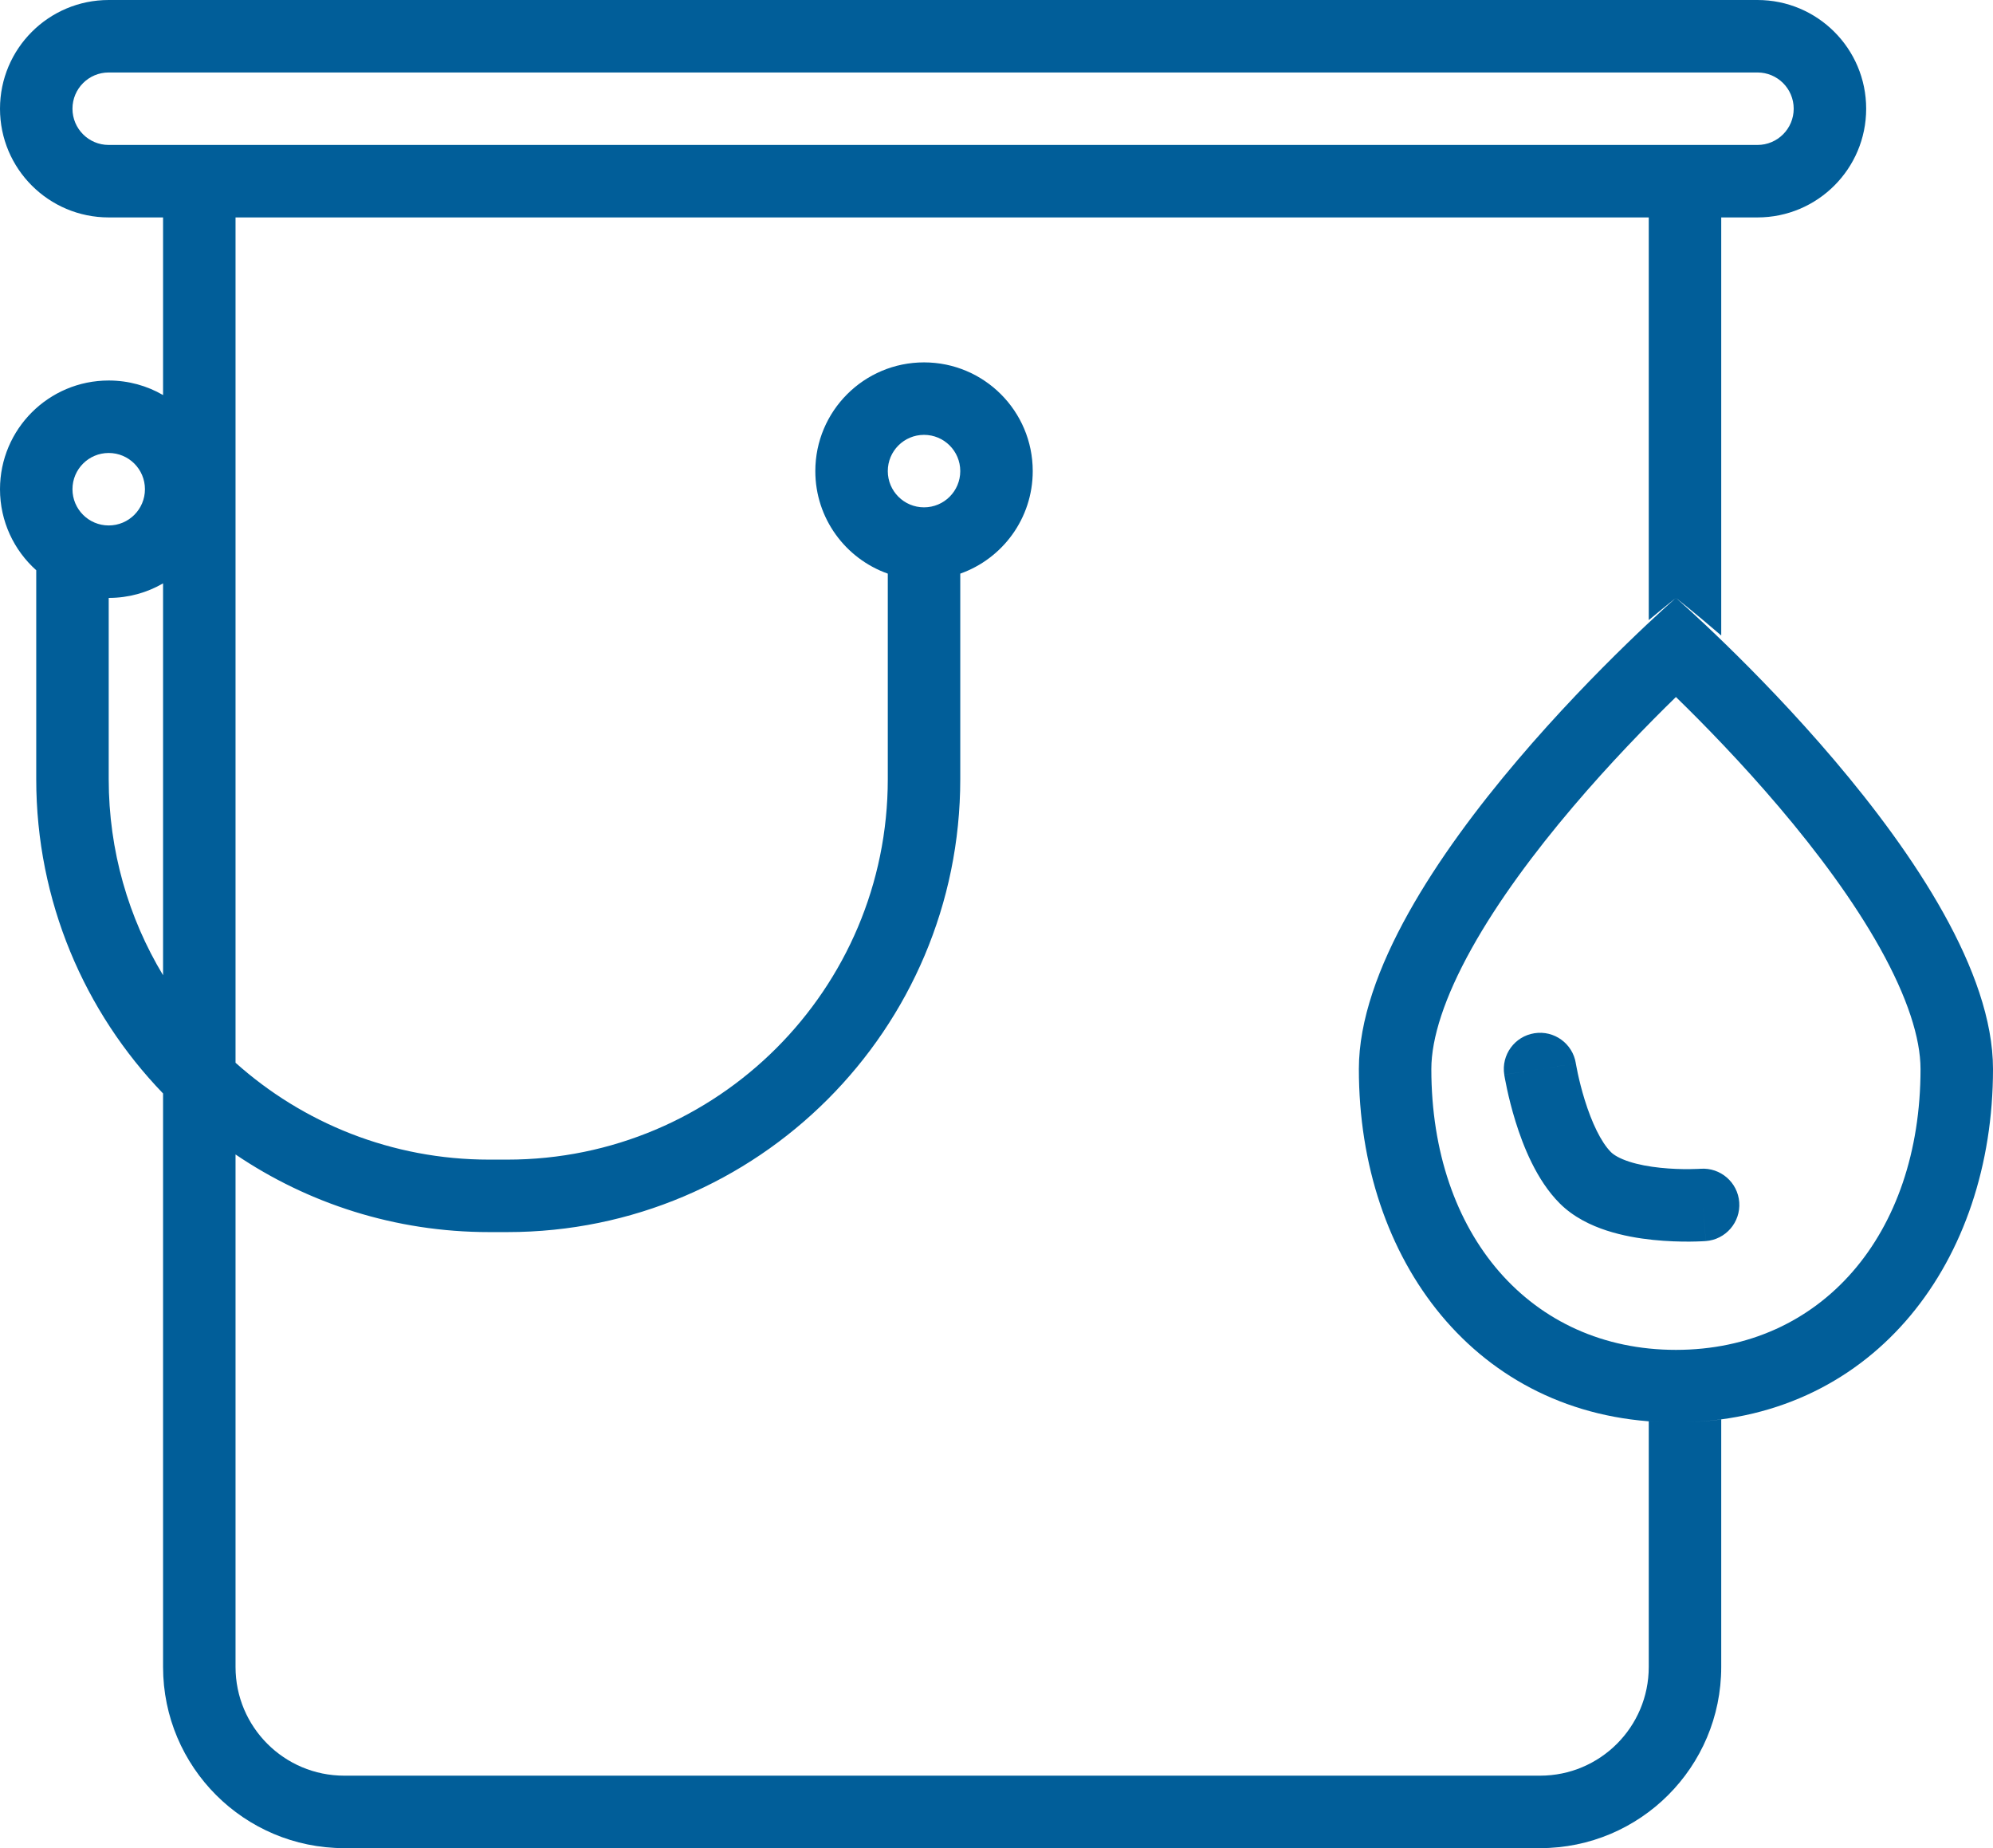<svg width="110" height="102" viewBox="0 0 110 102" fill="none" xmlns="http://www.w3.org/2000/svg">
<path fill-rule="evenodd" clip-rule="evenodd" d="M6 4H97C98.105 4 99 4.895 99 6C99 7.105 98.105 8 97 8H95H91H13H9H6C4.895 8 4 7.105 4 6C4 4.895 4.895 4 6 4ZM9 12H6C2.686 12 0 9.314 0 6C0 2.686 2.686 0 6 0H97C100.314 0 103 2.686 103 6C103 9.314 100.314 12 97 12H95V35.074C93.48 33.765 92.5 33 92.5 33C92.5 33 91.936 33.441 91 34.224V12H13V58.653C16.715 61.978 21.622 64 27 64H28C39.598 64 49 54.598 49 43V31.659C46.67 30.835 45 28.612 45 26C45 22.686 47.686 20 51 20C54.314 20 57 22.686 57 26C57 28.612 55.33 30.835 53 31.659V43C53 56.807 41.807 68 28 68H27C21.813 68 16.994 66.42 13 63.715V92C13 95.314 15.686 98 19 98H85C88.314 98 91 95.314 91 92V78.443C91.304 78.466 91.61 78.483 91.918 78.492C81.489 78.183 75 69.574 75 59C75 48.23 92.5 33 92.5 33C92.5 33 110 48.23 110 59C110 69.584 103.5 78.198 93.054 78.492C93.711 78.474 94.361 78.423 95 78.341V92C95 97.523 90.523 102 85 102H19C13.477 102 9 97.523 9 92V60.349C4.666 55.854 2 49.738 2 43V31.472C0.773 30.374 0 28.777 0 27C0 23.686 2.686 21 6 21C7.093 21 8.117 21.292 9 21.803V12ZM9 32.197C8.117 32.708 7.093 33 6 33V43C6 46.959 7.096 50.662 9 53.823V32.197ZM51 28C52.105 28 53 27.105 53 26C53 24.895 52.105 24 51 24C49.895 24 49 24.895 49 26C49 27.105 49.895 28 51 28ZM6 29C7.105 29 8 28.105 8 27C8 25.895 7.105 25 6 25C4.895 25 4 25.895 4 27C4 28.105 4.895 29 6 29ZM92.5 74.5C100.509 74.5 106 68.156 106 59C106 57.303 105.277 55.041 103.772 52.342C102.305 49.71 100.295 47.017 98.201 44.55C96.142 42.125 94.073 40.001 92.5 38.468C90.927 40.001 88.858 42.125 86.799 44.55C84.705 47.017 82.695 49.71 81.228 52.342C79.723 55.041 79 57.303 79 59C79 68.156 84.491 74.5 92.5 74.5ZM86.975 58.685C86.801 57.595 85.778 56.852 84.688 57.025C83.597 57.197 82.852 58.221 83.025 59.312L85 59C83.025 59.312 83.025 59.313 83.025 59.313L83.025 59.314L83.025 59.316L83.026 59.321L83.028 59.336L83.036 59.383C83.043 59.422 83.052 59.476 83.065 59.544C83.09 59.679 83.127 59.869 83.177 60.101C83.276 60.562 83.43 61.198 83.649 61.903C84.06 63.224 84.799 65.128 86.085 66.414C86.852 67.181 87.814 67.633 88.672 67.913C89.547 68.198 90.451 68.349 91.234 68.43C92.024 68.512 92.74 68.528 93.257 68.525C93.517 68.523 93.731 68.516 93.884 68.509C93.96 68.506 94.021 68.502 94.066 68.5L94.119 68.496L94.136 68.495L94.142 68.495L94.144 68.495L94.145 68.495C94.146 68.495 94.146 68.495 94 66.5L94.146 68.495C95.248 68.414 96.075 67.455 95.994 66.353C95.913 65.253 94.956 64.426 93.856 64.505L93.856 64.505L93.856 64.505L93.855 64.505L93.854 64.505L93.853 64.505L93.828 64.507C93.803 64.508 93.763 64.511 93.708 64.513C93.599 64.518 93.434 64.523 93.229 64.525C92.815 64.528 92.252 64.514 91.647 64.451C91.035 64.388 90.43 64.279 89.913 64.11C89.38 63.936 89.069 63.74 88.914 63.586C88.358 63.03 87.848 61.934 87.469 60.716C87.293 60.151 87.168 59.633 87.086 59.256C87.046 59.069 87.017 58.92 86.999 58.82C86.99 58.771 86.983 58.734 86.979 58.711L86.975 58.688L86.975 58.688L85 59C86.975 58.688 86.975 58.687 86.975 58.687L86.975 58.686L86.975 58.685L86.975 58.685Z" fill="#015E99"/>
</svg>
